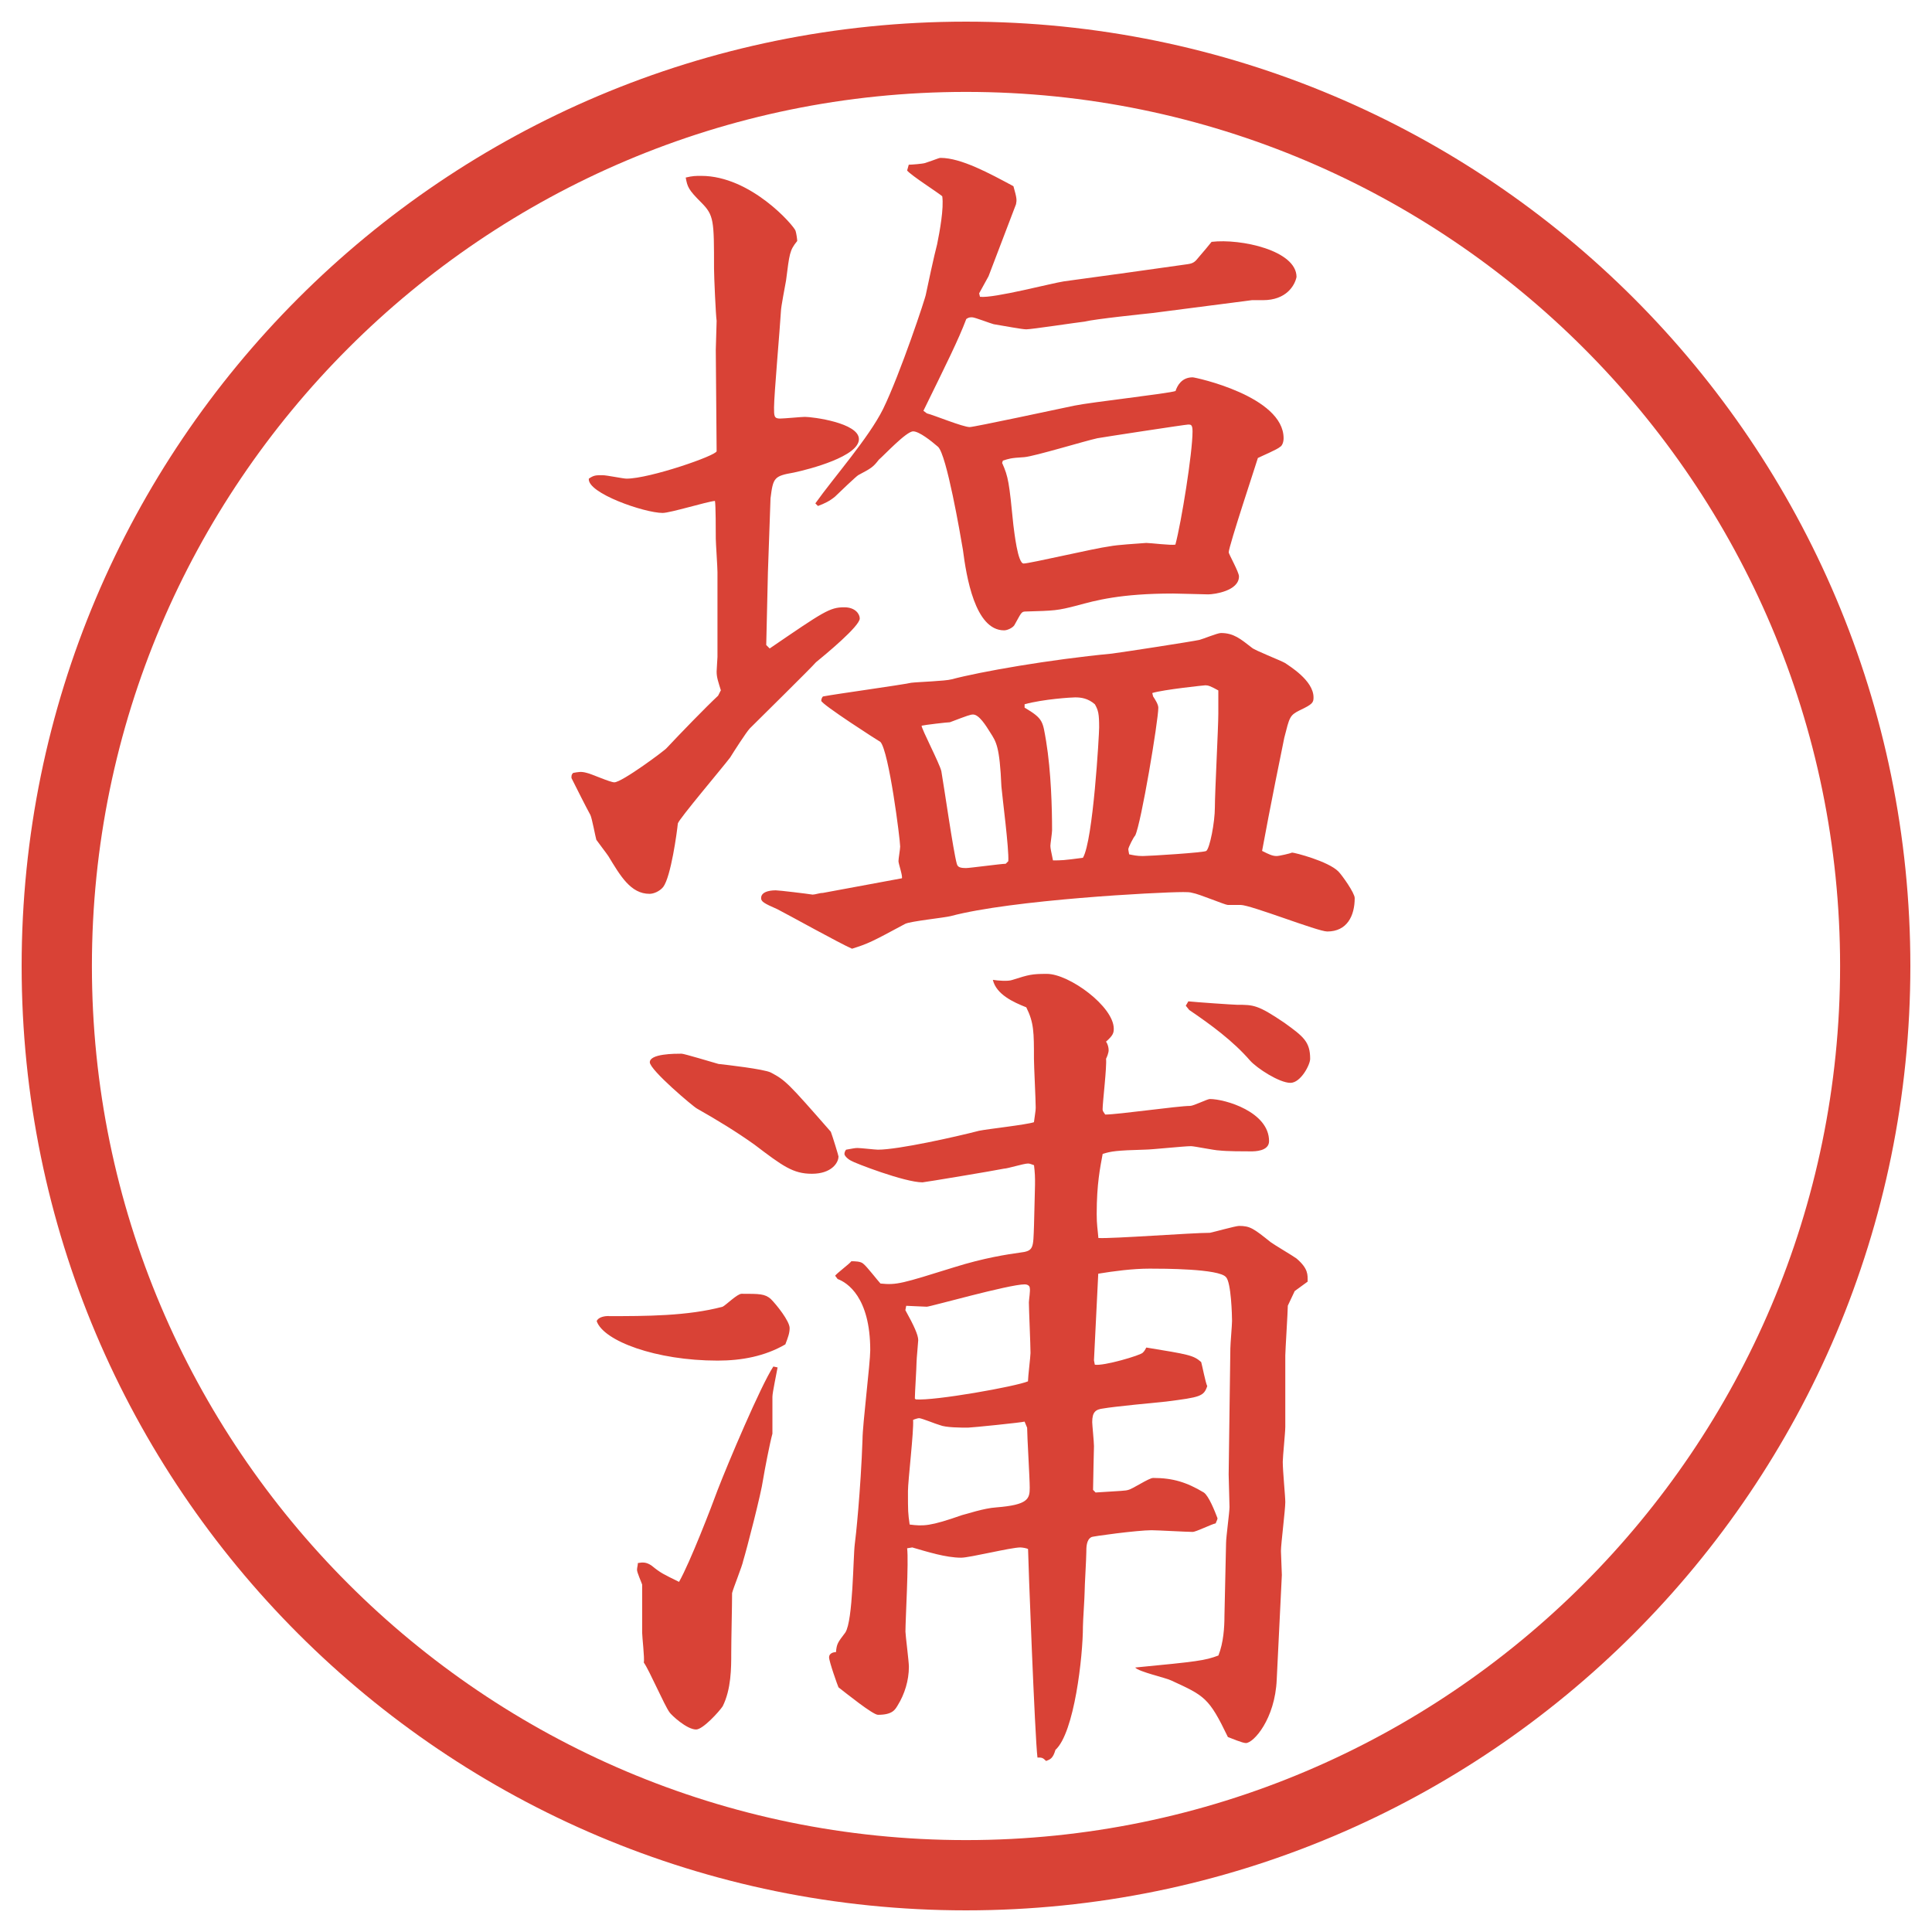 <?xml version="1.0" encoding="UTF-8"?>
<svg id="_レイヤー_1" data-name="レイヤー_1" xmlns="http://www.w3.org/2000/svg" version="1.1" viewBox="0 0 27.496 27.496">
  <!-- Generator: Adobe Illustrator 29.4.0, SVG Export Plug-In . SVG Version: 2.1.0 Build 152)  -->
  <g id="_楕円形_1" data-name="楕円形_1">
    <path d="M13.748,1.308c6.859,0,12.44,5.581,12.44,12.44s-5.581,12.44-12.44,12.44S1.308,20.607,1.308,13.748,6.889,1.308,13.748,1.308M13.748.308C6.325.308.308,6.325.308,13.748s6.017,13.44,13.44,13.44,13.44-6.017,13.44-13.44S21.171.308,13.748.308h0Z" fill="#d94236"/>
  </g>
  <g>
    <path d="M10.26,9.827c-.037-.122-.061-.183-.061-.269,0-.037.012-.183.012-.208v-1.208c0-.073-.024-.415-.024-.476,0-.098,0-.488-.012-.537-.122.012-.635.171-.745.171-.256,0-1.074-.281-1.05-.488.073-.049.098-.049.195-.049.061,0,.293.049.342.049.33,0,1.282-.33,1.282-.391l-.012-1.44c0-.061.012-.354.012-.415-.012-.073-.037-.635-.037-.745,0-.684,0-.757-.183-.94s-.195-.22-.22-.354c.098-.024.146-.024.22-.024.708,0,1.318.708,1.343.781.012.037.024.122.024.146-.11.134-.11.183-.159.562-.012.073-.073.378-.073.439-.012.22-.098,1.196-.098,1.367,0,.122,0,.159.085.159.061,0,.305-.024.354-.024.11,0,.769.085.769.317,0,.244-.696.427-.928.476-.281.049-.293.073-.33.366l-.037,1.05-.024,1.038.049.049c.769-.525.854-.586,1.062-.586.159,0,.22.098.22.159,0,.11-.488.513-.623.623-.061.073-.83.83-.94.94-.049.049-.244.354-.281.415-.11.146-.732.879-.745.94-.012.122-.098.757-.208.903-.049.061-.134.098-.195.098-.269,0-.415-.256-.586-.537-.024-.037-.146-.195-.171-.232-.012-.037-.061-.305-.085-.354-.061-.11-.195-.378-.269-.525,0-.037,0-.049.024-.073.073-.012.11-.024.195,0,.061.012.33.134.391.134.11,0,.732-.464.745-.488.195-.208.549-.574.732-.745l.037-.073ZM12.836,12.5c.012-.037-.049-.208-.049-.244s.024-.171.024-.208c0-.098-.159-1.355-.281-1.489-.024-.012-.842-.537-.842-.586,0-.024.012-.049.024-.061.195-.037,1.086-.159,1.257-.195.098-.012.488-.024.574-.049.415-.11,1.392-.281,2.282-.366.184-.024,1.135-.171,1.245-.195.049-.012.257-.098.306-.098.183,0,.28.085.439.208.036.037.414.183.476.22.049.037.403.244.403.488,0,.073-.013.098-.195.183-.146.073-.146.098-.221.391-.023.11-.207,1.013-.316,1.611.098.049.146.073.207.073.037,0,.195-.037.22-.049.036,0,.513.122.659.269.049.049.232.305.232.378,0,.256-.11.476-.391.476-.135,0-1.087-.378-1.233-.378h-.183c-.037,0-.416-.159-.501-.171-.036-.012-.085-.012-.134-.012-.354,0-2.441.11-3.308.342-.098.024-.574.073-.647.11-.476.256-.525.281-.757.354-.171-.073-.916-.488-1.062-.562-.195-.085-.232-.11-.232-.159,0-.11.183-.11.208-.11.049,0,.452.049.525.061.037,0,.098-.024.146-.024l1.123-.208ZM12.934,2.344c.037,0,.195-.012.232-.024.183-.061.195-.073.22-.073.293,0,.696.22,1.037.403.049.171.049.195.037.256l-.391,1.025-.134.244.012.049c.195.024,1.025-.195,1.196-.22.281-.037,1.514-.208,1.758-.244.086-.012.109-.037.158-.098.074-.085.135-.159.184-.22.415-.049,1.209.122,1.209.5-.025.122-.146.33-.477.33h-.158l-1.416.183c-.11.012-.818.085-.965.122-.109.012-.756.11-.83.11-.061,0-.317-.049-.464-.073-.049-.012-.269-.098-.305-.098s-.049,0-.085.024c-.11.293-.293.659-.61,1.306l.049.037c.098.024.513.195.61.195.061,0,1.256-.256,1.489-.305s1.33-.171,1.44-.208c.024-.073.085-.195.244-.195.036,0,1.294.269,1.294.867,0,.061-.024.11-.049.122-.037.037-.269.134-.317.159-.013.049-.415,1.257-.415,1.343,0,.024.146.281.146.342,0,.208-.354.256-.439.256-.049,0-.428-.012-.5-.012-.745,0-1.1.098-1.367.171-.281.073-.318.073-.732.085-.062,0-.062.024-.159.195-.024.037-.098.073-.146.073-.415,0-.537-.769-.586-1.147-.037-.22-.232-1.355-.354-1.465-.098-.085-.269-.22-.354-.22-.098,0-.415.342-.488.403-.085.11-.11.122-.293.22-.024.012-.281.256-.33.305-.073.061-.146.098-.244.134l-.037-.037c.269-.378.757-.928.964-1.343.244-.5.61-1.599.61-1.636.012-.061.122-.574.159-.708.037-.183.098-.513.073-.684-.073-.061-.439-.293-.5-.366l.024-.085ZM14.35,12.256c.012-.171-.086-.916-.098-1.062-.025-.574-.074-.635-.159-.769-.061-.098-.159-.256-.244-.256-.037,0-.073.012-.33.11-.037,0-.354.037-.403.049,0,.049.256.537.281.647.037.208.171,1.147.22,1.318.012.049.049.061.134.061.049,0,.501-.061.562-.061l.037-.037ZM14.264,6.592c.086.195.098.269.158.879.013.098.062.549.146.549.086,0,1.025-.22,1.22-.244.123-.024.379-.037.525-.049.061,0,.354.037.415.024.085-.317.244-1.306.244-1.611,0-.098-.024-.098-.062-.098-.036,0-1.232.183-1.293.195-.172.037-.891.256-1.038.269-.208.012-.22.024-.306.049l-.012.037ZM14.582,10.071c.269.159.257.195.306.476.072.439.085.964.085,1.27,0,.037-.024.195-.024.22,0,.037.012.085.037.208.121,0,.146,0,.426-.037.146-.244.231-1.758.231-1.855,0-.195-.012-.244-.061-.33-.098-.085-.195-.098-.281-.098-.049,0-.451.024-.719.098v.049ZM16.412,9.913c.024.037.073.11.073.159,0,.183-.244,1.648-.329,1.819-.025.024-.098.171-.098.195q0,.012.012.073c.061.012.109.024.195.024s.879-.049.903-.073c.049-.037.122-.403.122-.623,0-.208.049-1.135.049-1.331v-.33c-.109-.061-.146-.073-.184-.073-.012,0-.598.061-.756.11l.012.049Z" fill="#d94236"/>
    <path d="M8.661,18.731c.525,0,1.123,0,1.624-.134.049-.025.208-.184.269-.184.256,0,.33,0,.415.073.085.085.269.317.269.415,0,.073-.024.135-.061.232-.293.17-.623.231-.964.231-.879,0-1.624-.28-1.721-.562.024-.061.122-.073.171-.073ZM11.066,19.464c-.012.073-.073.354-.073.415v.525c-.037.134-.11.512-.134.658-.024.184-.232.989-.281,1.148-.012.072-.146.402-.159.463,0,.195-.012.647-.012.855s0,.512-.122.756c-.049.074-.281.33-.378.33-.134,0-.354-.207-.378-.244-.073-.098-.293-.61-.366-.708.012-.062-.024-.366-.024-.427v-.684c-.012-.037-.073-.172-.073-.208s.012-.062.012-.098c.073-.013.122-.013.195.036.134.11.171.123.391.232.159-.281.464-1.074.549-1.307.146-.378.61-1.477.793-1.758l.061.013ZM11.933,16.461c0,.086-.098.244-.378.244-.269,0-.415-.109-.818-.415-.256-.183-.537-.354-.818-.513-.049-.024-.671-.549-.671-.659,0-.122.354-.122.452-.122.037,0,.439.122.525.146.11.012.647.073.745.122.208.11.244.146.854.843.024.061.11.342.11.354ZM11.884,18.158c.024-.037.208-.172.232-.208.049,0,.134,0,.171.036.049.037.208.244.244.281.232.024.305,0,1.05-.232.427-.134.757-.183.928-.207.207-.024.195-.061.207-.391.013-.598.025-.646,0-.854-.036-.013-.061-.024-.085-.024-.062,0-.293.073-.342.073-.11.024-1.135.195-1.16.195-.256,0-.977-.28-1.013-.306-.049-.023-.098-.072-.098-.098,0-.023.012-.049.024-.061.073-.012.122-.024.159-.024.049,0,.256.024.293.024.293,0,1.111-.184,1.44-.269.11-.024.671-.085.781-.122.013-.109.025-.158.025-.207,0-.11-.025-.599-.025-.696,0-.378,0-.513-.109-.732-.184-.073-.427-.183-.476-.391.074.012.22.024.281,0,.232-.073.269-.085.488-.085.317,0,.952.464.952.781,0,.061-.013.098-.11.183.025.036.037.085.037.122s-.024.098-.037.122c.013.11-.049.622-.049.72,0,.025.013.037.037.074.184,0,1.037-.123,1.209-.123.049,0,.244-.098.28-.098.22,0,.843.184.843.599,0,.146-.208.146-.257.146-.11,0-.342,0-.452-.013-.061,0-.354-.061-.402-.061-.098,0-.562.049-.646.049-.428.012-.488.024-.611.061-.036.195-.085.428-.085.855,0,.158.013.207.024.342.195.012,1.33-.074,1.587-.074.062-.012.366-.098.415-.098.158,0,.207.037.451.232.049.037.318.195.367.232.17.146.158.231.158.329l-.184.134-.098.208c0,.073-.036.647-.036.708v1.014c0,.085-.036.427-.036.5,0,.135.036.488.036.574,0,.109-.062.598-.062.695,0,.049.013.293.013.342l-.073,1.489c-.024.562-.33.903-.439.903-.049,0-.22-.073-.256-.086-.27-.561-.33-.586-.807-.805-.072-.037-.463-.123-.512-.184.891-.086.988-.098,1.184-.171.073-.183.086-.403.086-.562l.023-1.037c0-.086.049-.439.049-.514,0-.072-.012-.402-.012-.463l.024-1.795c0-.061.024-.33.024-.391,0-.073-.012-.549-.086-.623-.098-.121-.902-.121-1.086-.121-.244,0-.513.036-.732.072l-.061,1.233.012.062c.122.023.659-.135.684-.172.024-.023.037-.049.049-.072.598.098.672.109.781.207.012.037.061.293.086.342-.049.146-.098.158-.586.22-.135.013-.758.073-.892.098-.11.013-.159.049-.159.195,0,.036.025.28.025.342,0,.013-.013.524-.013.622l.036.037c.379-.024.428-.024.465-.037.061-.012.293-.17.354-.17.281,0,.477.061.721.207.072.049.158.269.195.366,0,.024-.025.062-.025.073-.061.012-.28.122-.329.122-.085,0-.501-.024-.586-.024-.195,0-.843.086-.854.098-.073.037-.073.146-.073.22,0,.085-.024.476-.024.562,0,.073-.024.415-.024.488,0,.428-.122,1.514-.391,1.758-.036.122-.073.135-.133.158-.049-.049-.062-.049-.123-.049-.036-.268-.134-2.855-.134-2.966-.013-.013-.085-.024-.11-.024-.134,0-.72.146-.842.146-.22,0-.488-.086-.696-.146l-.073.012c.024.184-.024,1.014-.024,1.185,0,.049.049.427.049.501,0,.195-.061.391-.159.549-.037.061-.073.135-.281.135-.073,0-.452-.306-.562-.391-.012-.025-.134-.367-.134-.428,0-.049.049-.073.098-.073.012-.122.024-.134.134-.28.11-.172.11-1.074.134-1.258.012-.073.085-.77.11-1.489,0-.208.11-1.087.11-1.27,0-.757-.33-.964-.464-1.013l-.037-.049ZM13.031,19.916c.269.023,1.428-.184,1.599-.257,0-.062.036-.354.036-.403,0-.121-.023-.622-.023-.72,0-.036.023-.171.012-.208,0-.023-.024-.049-.073-.049-.22,0-1.343.318-1.392.318s-.256-.013-.293-.013l-.012.062c.122.219.183.354.183.427,0,.024-.024.269-.024.317,0,.073-.024.439-.024.513l.012.013ZM14.582,20.232c-.036.013-.757.086-.806.086-.098,0-.317,0-.403-.037-.049-.012-.256-.098-.293-.098-.012,0-.061.013-.085.025.012.158-.073.866-.073,1.013,0,.293,0,.306.024.476.195.025.293.025.745-.134.061-.013.305-.098.488-.11.452-.036.476-.121.476-.28,0-.134-.037-.732-.037-.854l-.036-.086ZM16.912,14.251c.11.012.647.049.696.049.231,0,.293,0,.671.256.27.195.367.269.367.513,0,.085-.135.342-.281.342-.158,0-.477-.208-.574-.317-.244-.281-.561-.513-.866-.72l-.049-.061.036-.061Z" fill="#d94236"/>
  </g>
</svg>
